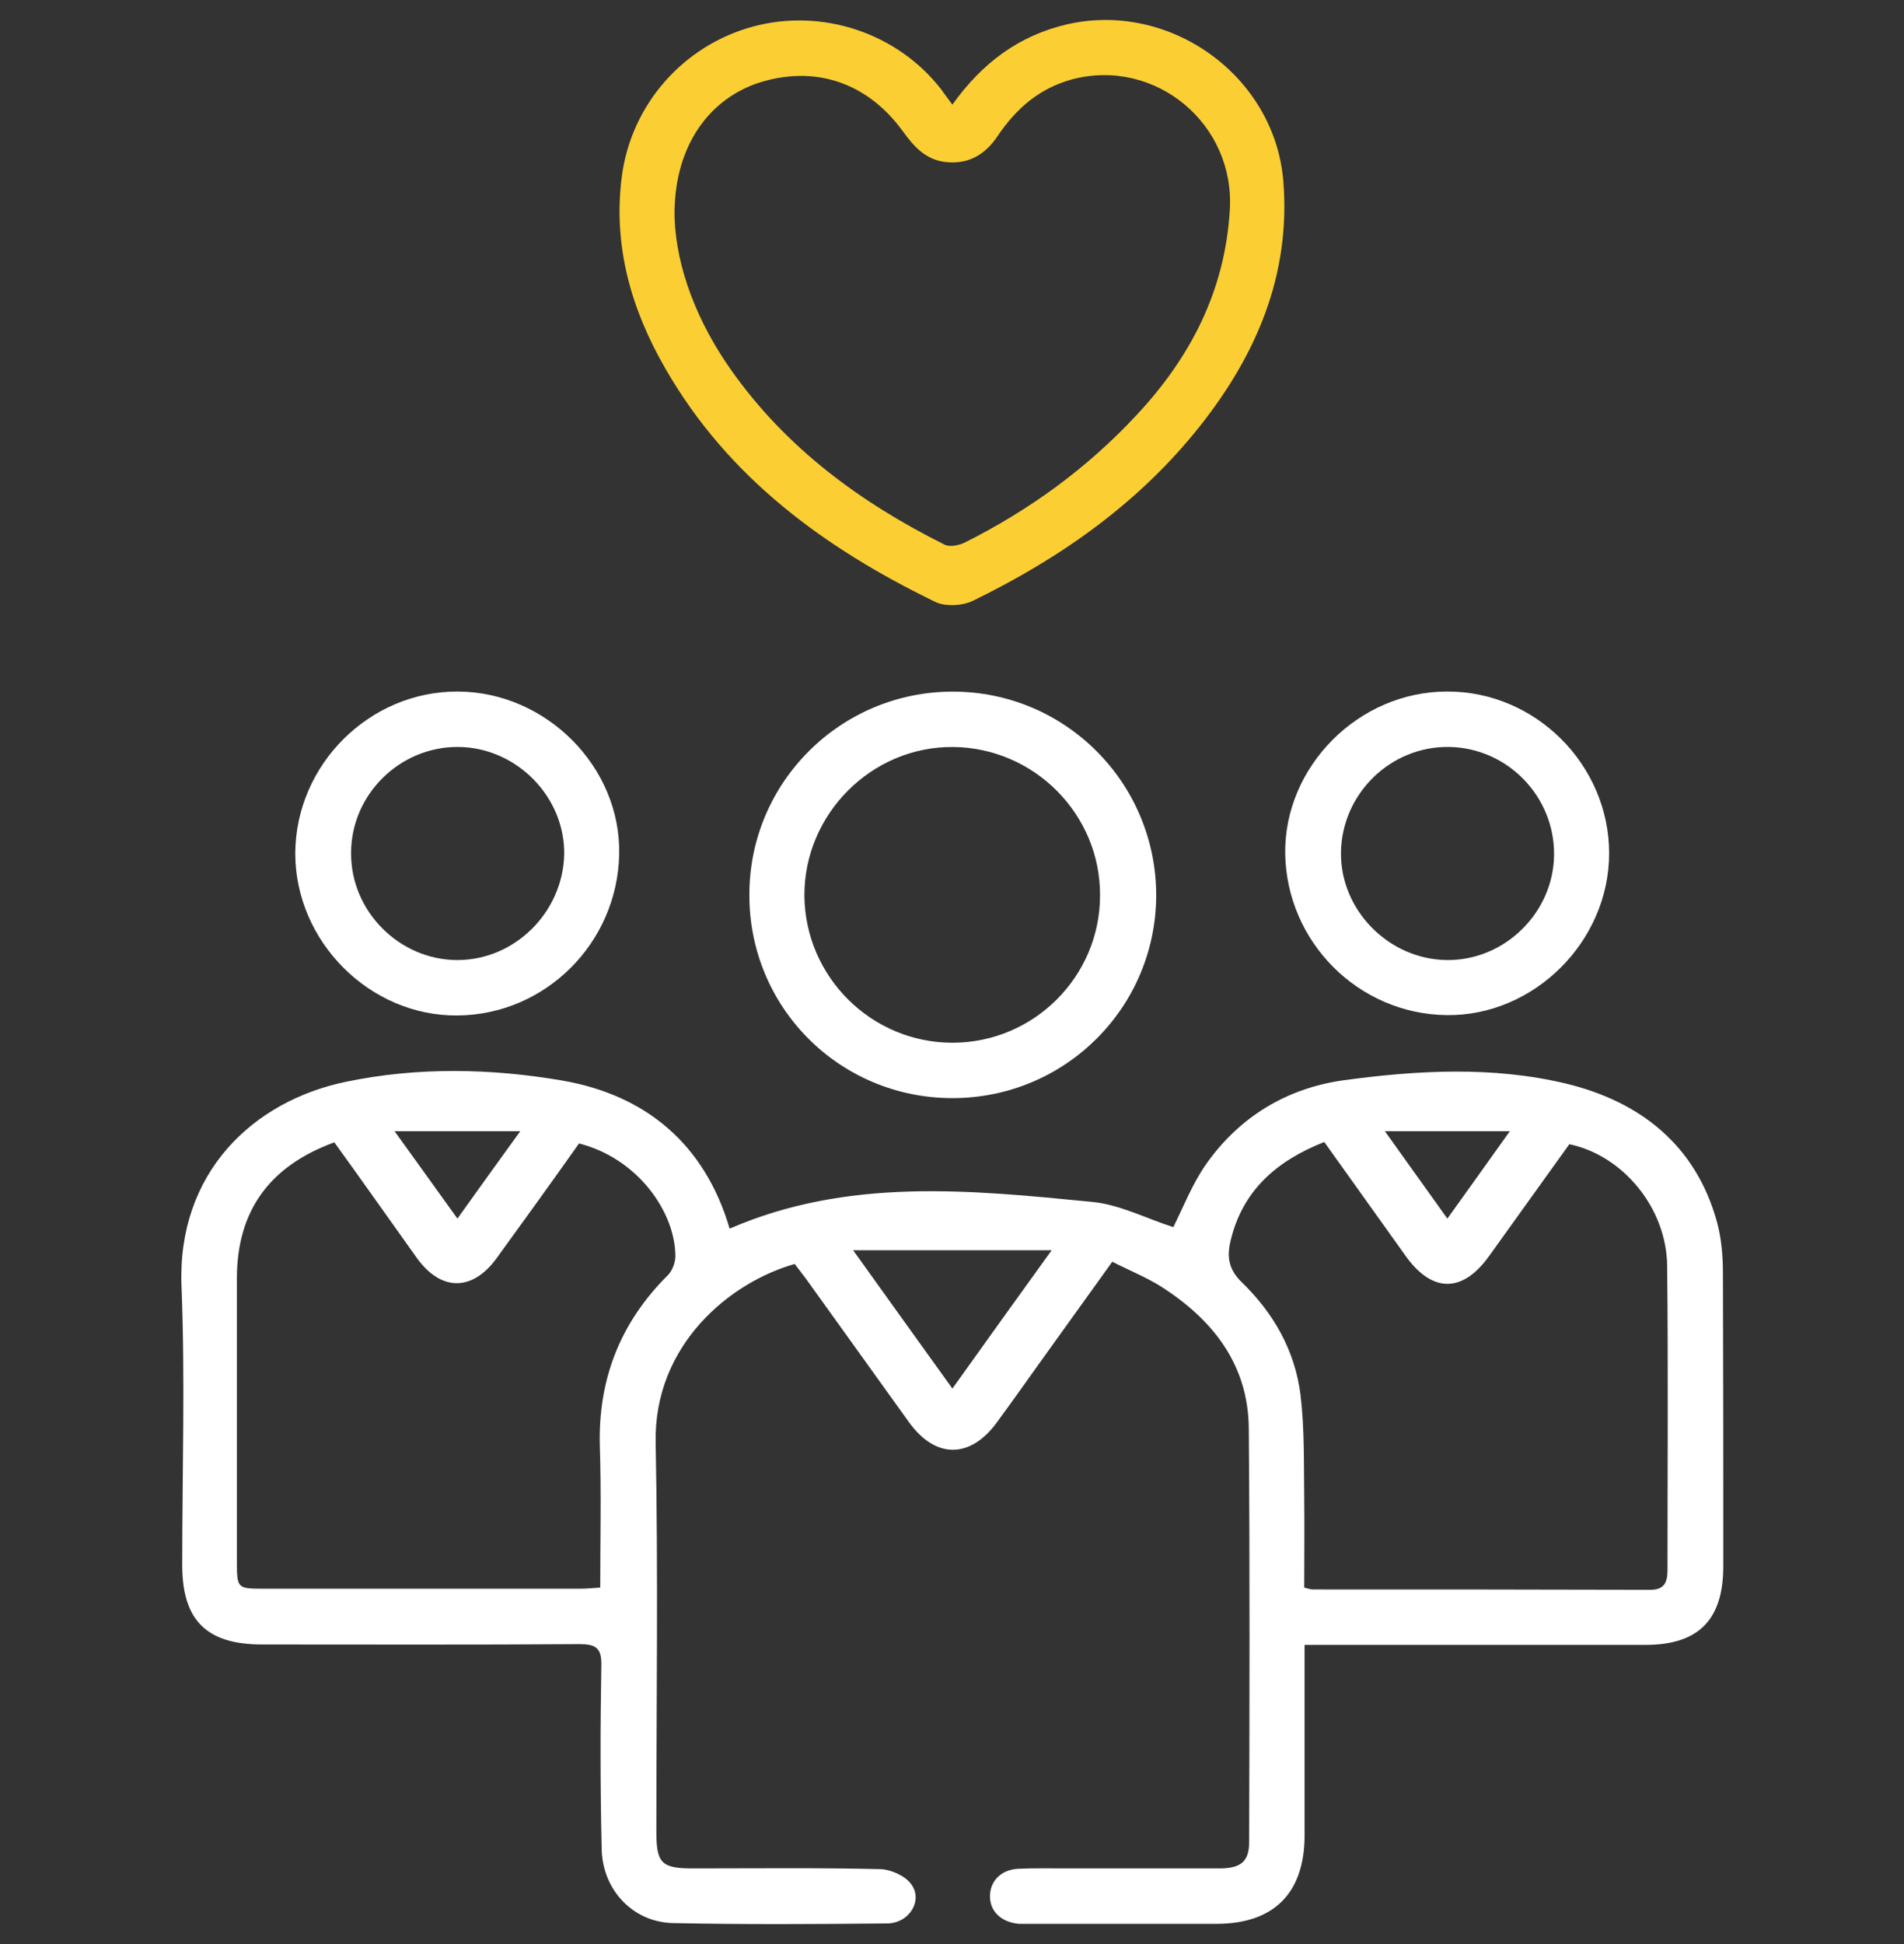 <svg width="48" height="49" viewBox="0 0 48 49" fill="none" xmlns="http://www.w3.org/2000/svg">
<rect x="0" y="0" width="48" height="49" fill="#333333" stroke="none"/>
<g clip-path="url(#clip0_107_2933)">
<path d="M18.394 30.968C21.375 29.674 24.46 29.993 27.526 30.293C28.229 30.359 28.904 30.715 29.579 30.93C29.832 30.424 30.057 29.843 30.404 29.346C31.247 28.146 32.447 27.424 33.882 27.227C35.738 26.974 37.641 26.871 39.479 27.312C41.344 27.762 42.751 28.859 43.285 30.799C43.397 31.212 43.435 31.652 43.435 32.084C43.444 34.549 43.444 37.015 43.444 39.48C43.444 40.821 42.825 41.459 41.485 41.459C38.822 41.459 36.151 41.459 33.488 41.459C33.31 41.459 33.122 41.459 32.888 41.459C32.888 41.684 32.888 41.852 32.888 42.012C32.888 43.437 32.888 44.862 32.888 46.287C32.879 47.721 32.11 48.49 30.666 48.49C29.101 48.49 27.535 48.49 25.969 48.49C25.875 48.49 25.782 48.49 25.688 48.49C25.247 48.452 24.957 48.181 24.957 47.796C24.957 47.412 25.238 47.121 25.679 47.102C26.063 47.084 26.457 47.093 26.841 47.093C28.144 47.093 29.447 47.093 30.75 47.093C31.285 47.093 31.491 46.915 31.491 46.427C31.5 42.959 31.51 39.48 31.482 36.012C31.472 34.39 30.572 33.255 29.26 32.421C28.885 32.187 28.463 32.018 28.041 31.802C27.46 32.609 26.916 33.368 26.363 34.137C25.96 34.699 25.557 35.271 25.144 35.834C24.469 36.771 23.588 36.781 22.913 35.843C22.041 34.634 21.179 33.424 20.307 32.215C20.213 32.093 20.119 31.971 20.035 31.859C18.404 32.318 16.482 33.893 16.529 36.359C16.594 39.63 16.547 42.902 16.547 46.174C16.547 46.962 16.679 47.093 17.457 47.093C19.041 47.093 20.616 47.074 22.201 47.112C22.463 47.121 22.819 47.281 22.969 47.487C23.279 47.899 22.922 48.48 22.36 48.48C20.56 48.499 18.76 48.509 16.969 48.471C15.966 48.452 15.197 47.646 15.169 46.624C15.132 45.077 15.132 43.521 15.16 41.974C15.169 41.534 15.019 41.44 14.607 41.44C11.944 41.459 9.272 41.449 6.61 41.449C5.204 41.449 4.594 40.84 4.594 39.443C4.594 37.099 4.669 34.755 4.576 32.421C4.463 29.571 6.366 27.752 8.729 27.265C10.529 26.89 12.385 26.927 14.185 27.237C16.276 27.602 17.766 28.831 18.394 30.968ZM33.385 28.784C32.175 29.262 31.322 30.012 31.022 31.277C30.929 31.671 30.966 31.99 31.304 32.318C32.1 33.087 32.644 34.034 32.785 35.149C32.888 36.002 32.869 36.874 32.879 37.746C32.888 38.505 32.879 39.255 32.879 40.015C32.982 40.043 33.047 40.062 33.104 40.062C35.935 40.062 38.776 40.062 41.607 40.071C41.972 40.071 42.038 39.865 42.038 39.565C42.038 37.005 42.057 34.456 42.029 31.896C42.01 30.443 40.913 29.121 39.563 28.84C38.888 29.777 38.213 30.724 37.538 31.662C36.872 32.59 36.113 32.59 35.447 31.671C34.763 30.715 34.079 29.759 33.385 28.784ZM8.429 28.793C6.779 29.393 5.972 30.537 5.972 32.224C5.972 34.605 5.972 36.996 5.972 39.377C5.972 40.024 5.991 40.043 6.61 40.043C9.291 40.043 11.972 40.043 14.654 40.043C14.804 40.043 14.954 40.024 15.132 40.015C15.132 38.796 15.16 37.624 15.122 36.452C15.075 34.765 15.638 33.331 16.838 32.14C16.951 32.027 17.026 31.821 17.026 31.662C17.026 30.555 16.079 29.196 14.597 28.821C13.913 29.787 13.219 30.752 12.516 31.718C11.907 32.552 11.119 32.552 10.51 31.709C9.826 30.752 9.141 29.777 8.429 28.793ZM21.507 31.512C22.369 32.712 23.166 33.827 24.01 34.999C24.854 33.818 25.66 32.693 26.513 31.512C24.807 31.512 23.213 31.512 21.507 31.512ZM13.116 28.512C12.029 28.512 11.025 28.512 9.947 28.512C10.491 29.271 10.997 29.965 11.532 30.715C12.075 29.956 12.572 29.262 13.116 28.512ZM36.488 30.715C37.032 29.956 37.538 29.252 38.063 28.512C36.985 28.512 35.982 28.512 34.913 28.512C35.457 29.271 35.954 29.965 36.488 30.715Z" fill="white"/>
<path d="M24.011 27.678C21.16 27.678 18.873 25.382 18.892 22.532C18.901 19.71 21.198 17.432 24.02 17.432C26.86 17.432 29.157 19.738 29.148 22.588C29.129 25.41 26.842 27.678 24.011 27.678ZM24.011 26.282C26.064 26.282 27.732 24.613 27.732 22.569C27.742 20.525 26.073 18.847 24.029 18.828C21.976 18.81 20.27 20.516 20.279 22.578C20.298 24.622 21.967 26.282 24.011 26.282Z" fill="white"/>
<path d="M11.541 17.43C13.773 17.439 15.657 19.333 15.61 21.536C15.563 23.767 13.754 25.577 11.532 25.595C9.319 25.614 7.444 23.73 7.444 21.508C7.454 19.267 9.319 17.42 11.541 17.43ZM11.551 18.827C10.079 18.817 8.851 20.027 8.851 21.498C8.841 22.97 10.069 24.198 11.532 24.198C12.976 24.198 14.185 22.998 14.223 21.545C14.251 20.092 13.023 18.836 11.551 18.827Z" fill="white"/>
<path d="M36.478 17.43C38.71 17.42 40.566 19.277 40.566 21.508C40.566 23.73 38.672 25.614 36.469 25.586C34.247 25.558 32.438 23.748 32.4 21.517C32.372 19.323 34.247 17.43 36.478 17.43ZM36.525 18.827C35.053 18.808 33.825 20.008 33.806 21.489C33.788 22.942 35.016 24.189 36.488 24.198C37.931 24.208 39.16 23.008 39.178 21.555C39.197 20.073 37.997 18.845 36.525 18.827Z" fill="white"/>
<path d="M24.01 2.637C24.76 1.587 25.688 0.894 26.907 0.612C29.503 0.022 32.138 1.915 32.353 4.569C32.541 6.922 31.678 8.937 30.253 10.737C28.716 12.678 26.738 14.065 24.525 15.144C24.253 15.275 23.813 15.294 23.56 15.162C20.785 13.812 18.357 12.04 16.782 9.303C15.919 7.812 15.45 6.209 15.675 4.456C15.91 2.637 17.222 1.147 18.985 0.669C20.728 0.2 22.622 0.828 23.728 2.253C23.803 2.365 23.888 2.469 24.01 2.637ZM17.006 5.497C17.053 6.762 17.578 8.122 18.441 9.34C19.828 11.3 21.694 12.669 23.813 13.728C23.944 13.794 24.16 13.747 24.31 13.681C25.941 12.865 27.403 11.806 28.65 10.465C30 9.022 30.881 7.344 31.003 5.3C31.144 3.125 29.128 1.447 27.028 2C26.203 2.225 25.622 2.731 25.153 3.425C24.835 3.903 24.403 4.156 23.813 4.081C23.325 4.015 23.035 3.687 22.763 3.312C21.853 2.056 20.503 1.625 19.078 2.103C17.794 2.553 16.969 3.79 17.006 5.497Z" fill="#FBCF33"/>
</g>
<defs>
<clipPath id="clip0_107_2933">
<rect width="48" height="48" fill="white" transform="translate(0 0.5)"/>
</clipPath>
</defs>
</svg>
